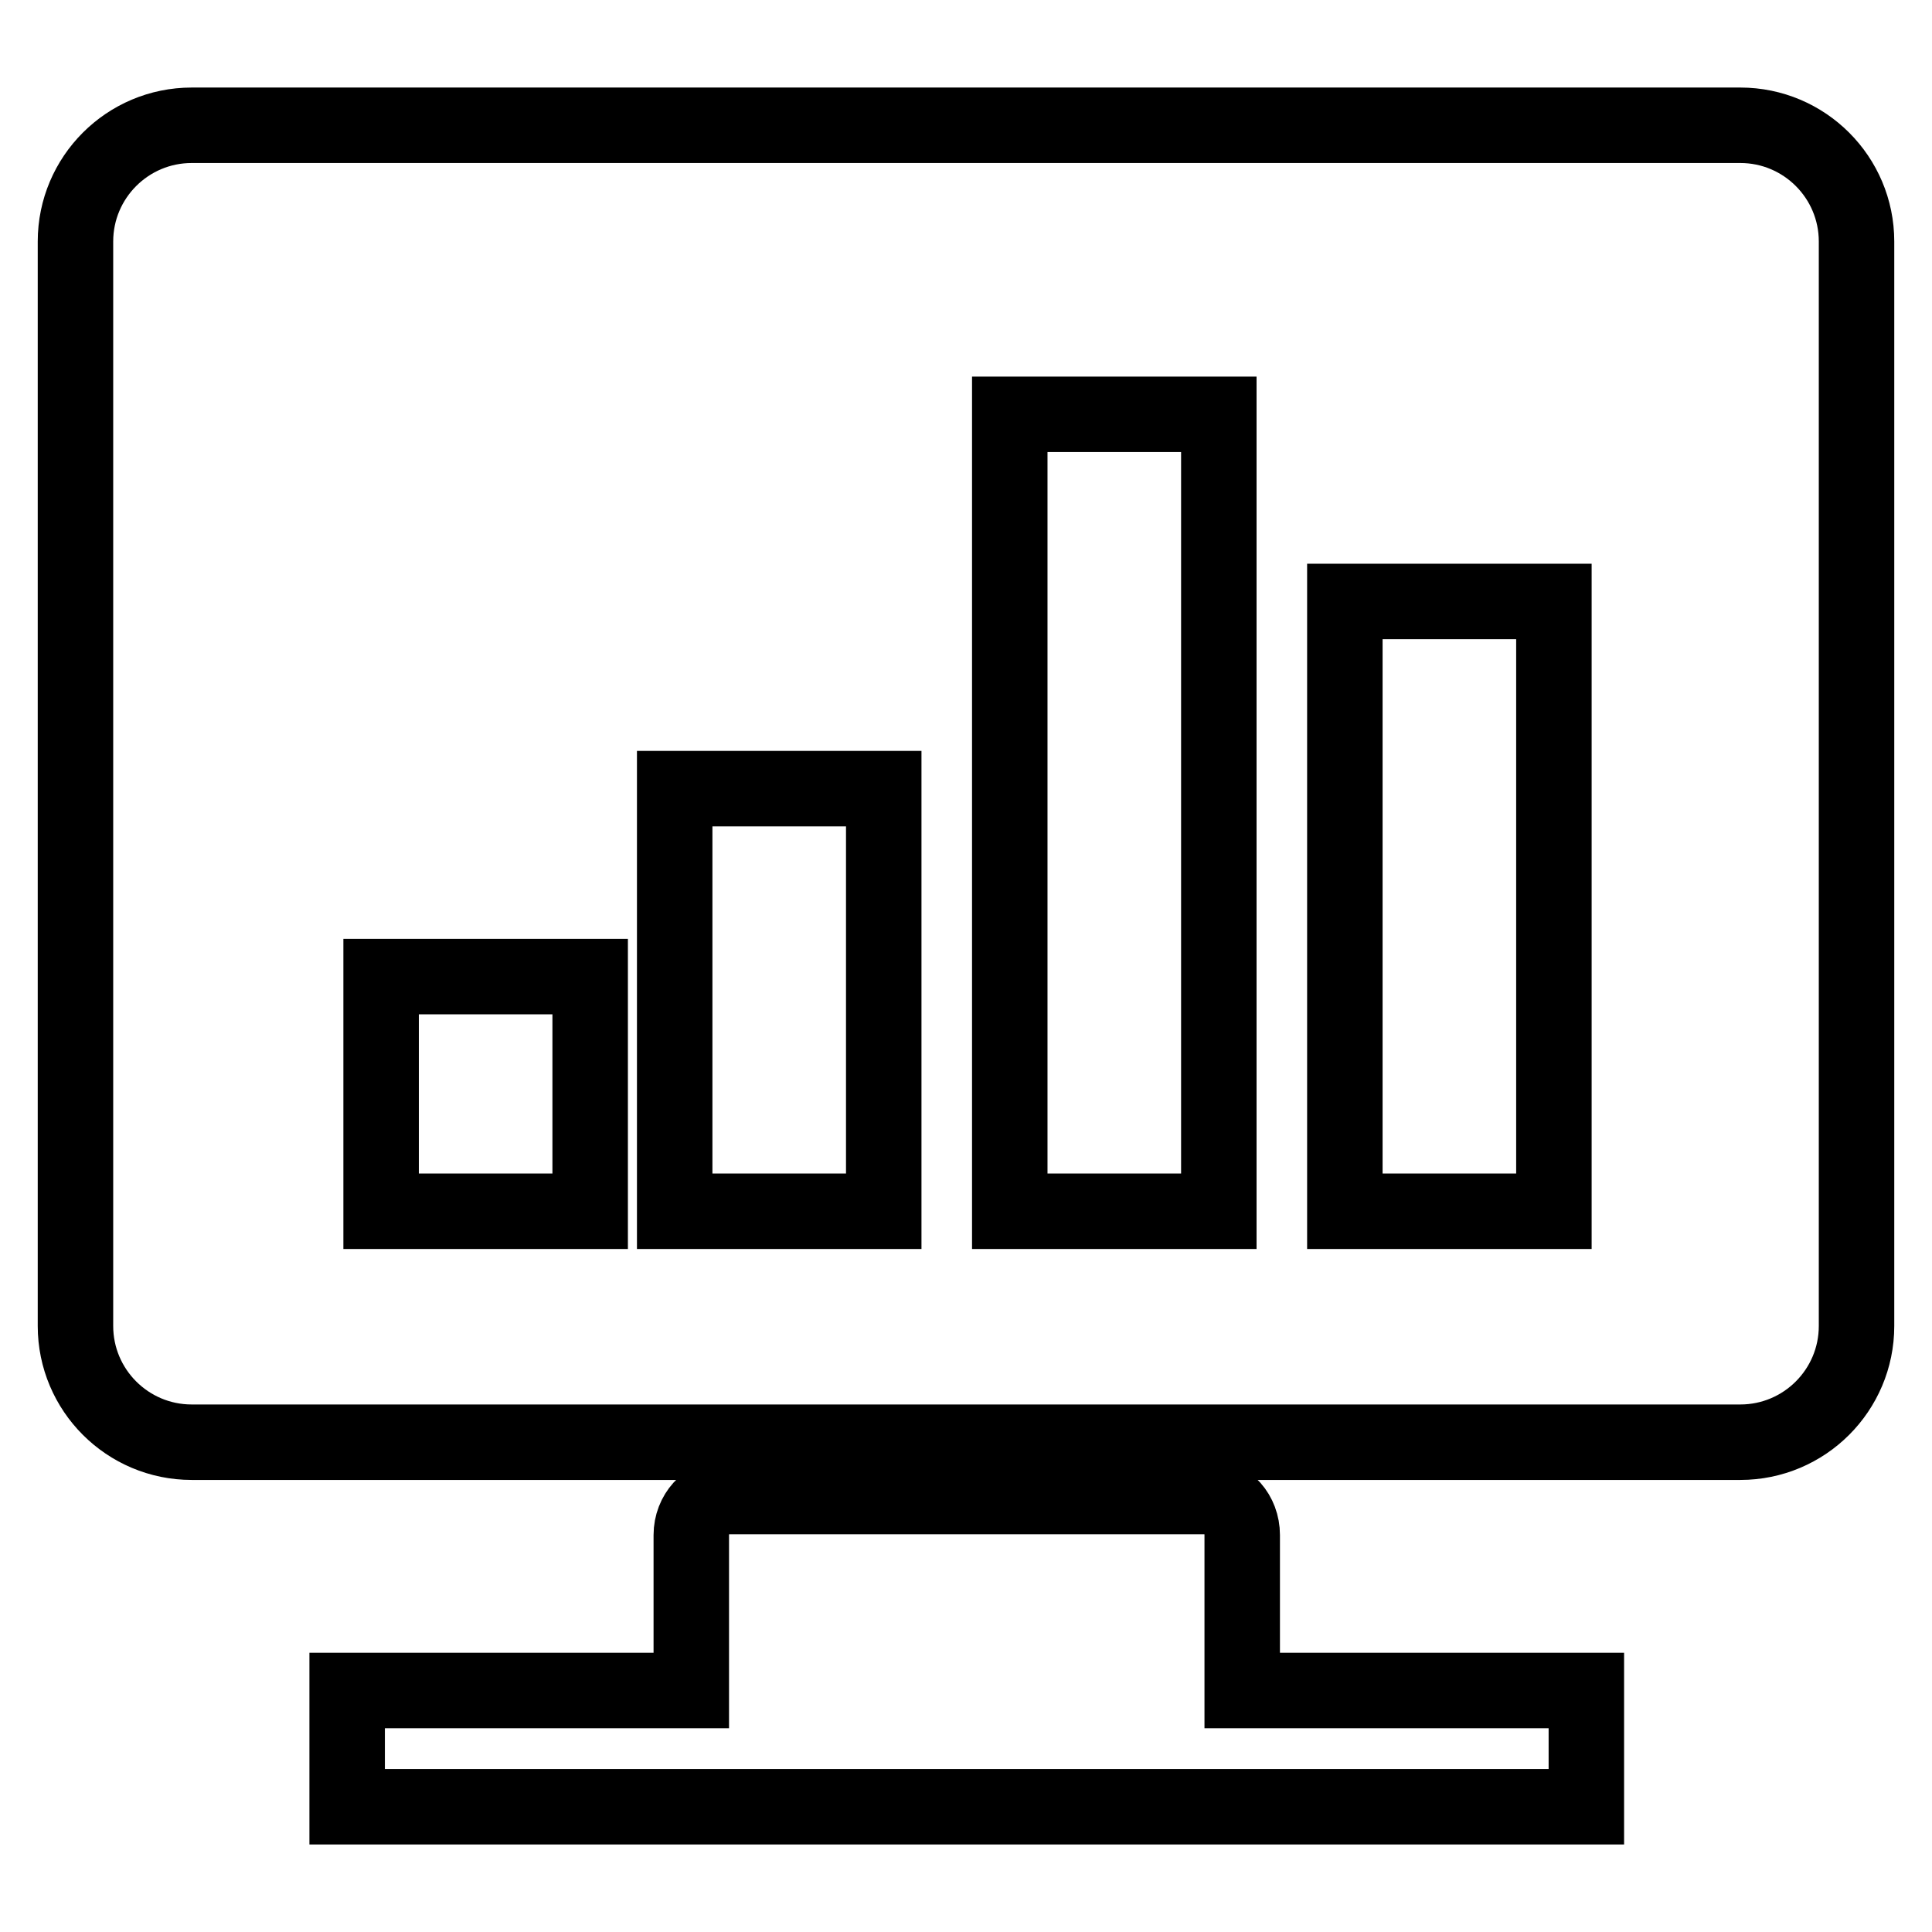 <?xml version="1.0" encoding="utf-8"?>
<!-- Svg Vector Icons : http://www.onlinewebfonts.com/icon -->
<!DOCTYPE svg PUBLIC "-//W3C//DTD SVG 1.1//EN" "http://www.w3.org/Graphics/SVG/1.1/DTD/svg11.dtd">
<svg version="1.1" xmlns="http://www.w3.org/2000/svg" xmlns:xlink="http://www.w3.org/1999/xlink" x="0px" y="0px" viewBox="0 0 256 256" enable-background="new 0 0 256 256" xml:space="preserve">
<g> <path stroke-width="10" fill-opacity="0" stroke="#000000"  d="M164.6,203.4c0-2.8-2-5.1-4.6-5.1H96.2c-2.5,0-4.6,2.3-4.6,5.1V224H46v15.4h164.2V224h-45.6V203.4z  M230.6,16.6H25.4C16.9,16.6,10,23.5,10,32v143.7c0,8.5,6.9,15.4,15.4,15.4h205.2c8.5,0,15.4-6.9,15.4-15.4V32 C246,23.5,239.1,16.6,230.6,16.6L230.6,16.6z M78.2,160.5H50.5v-31.1h27.7V160.5z M117.1,160.5H89.4v-56h27.7V160.5z M161.5,160.5 h-27.7V54.9h27.7V160.5L161.5,160.5z M205.9,160.5h-27.7V79.7h27.7V160.5z"/></g>
</svg>